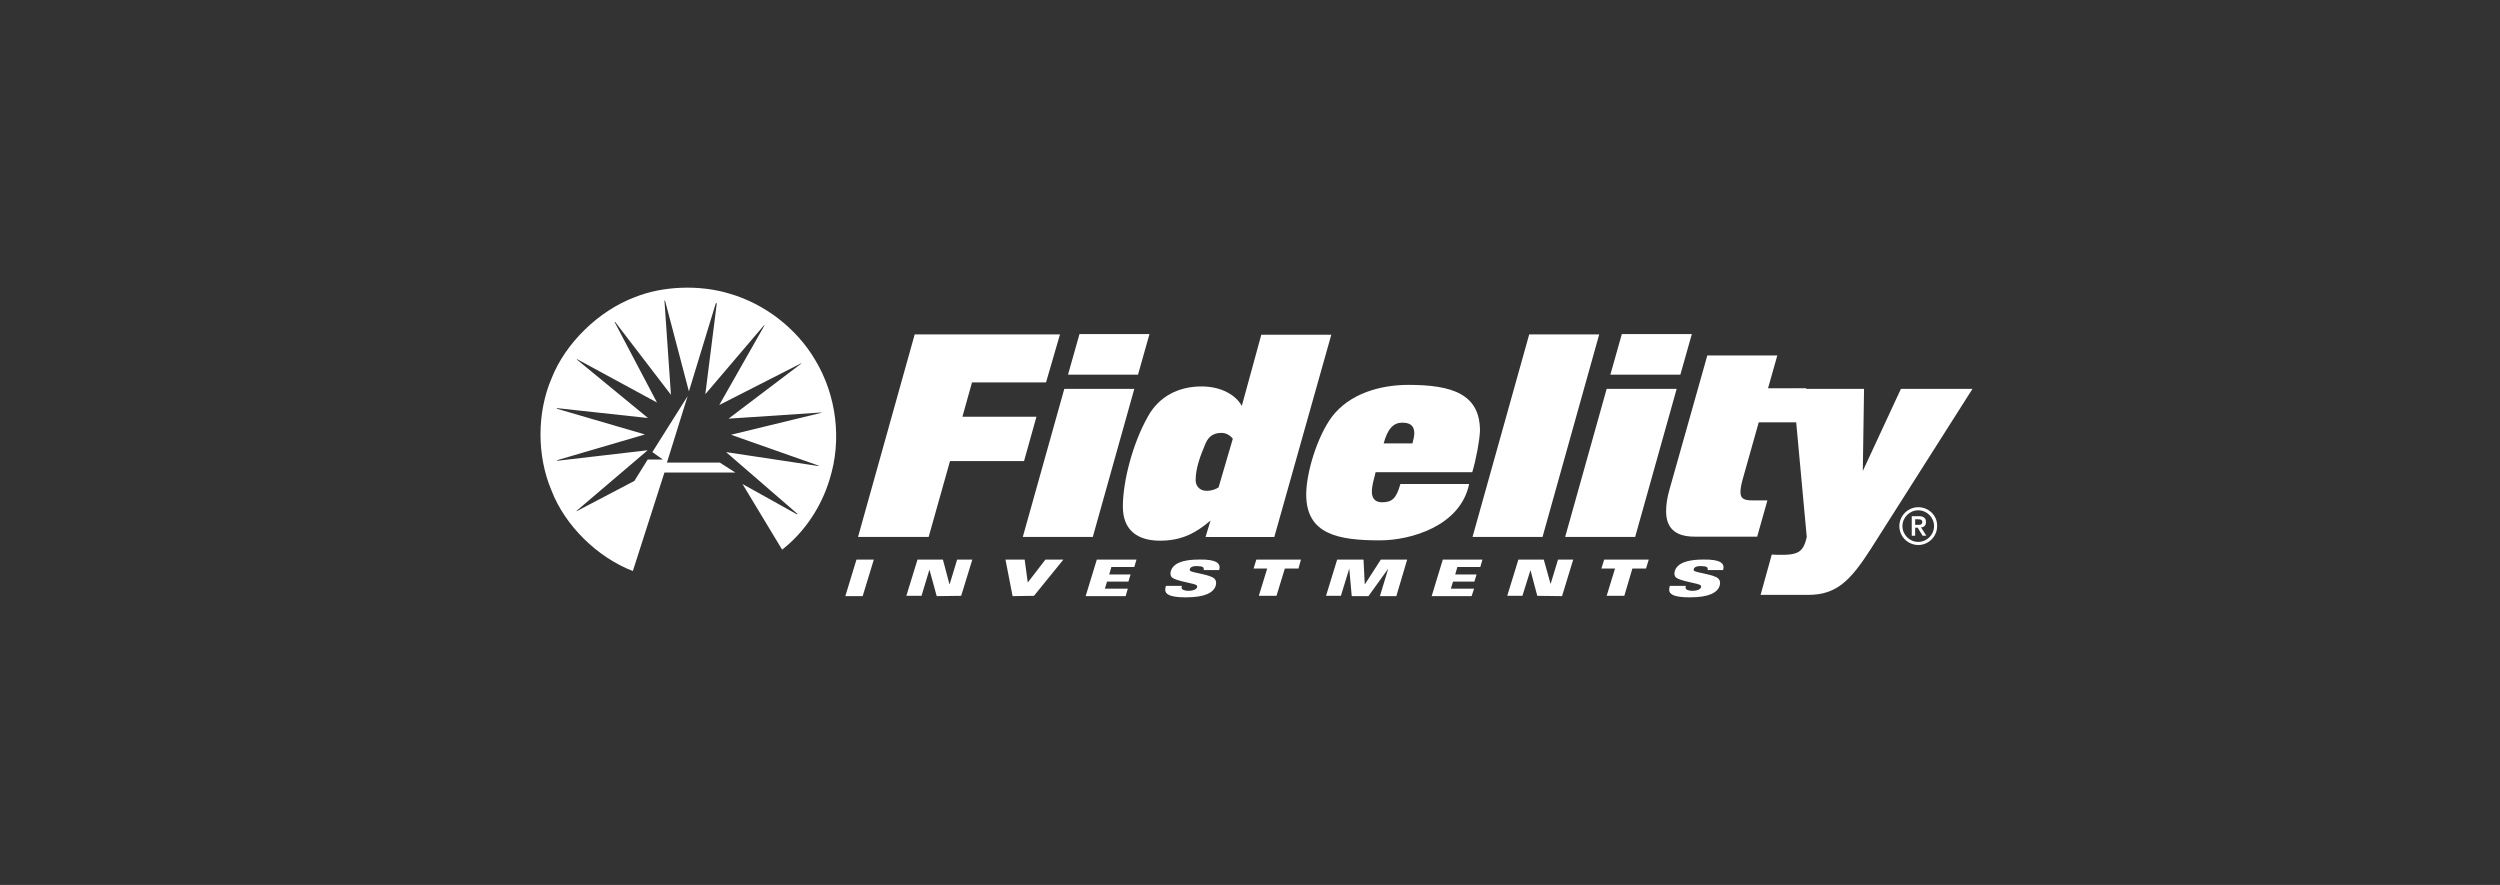 <svg width="226" height="80" viewBox="0 0 226 80" fill="none" xmlns="http://www.w3.org/2000/svg">
<rect x="0" y="0" width="226" height="80" fill="#333333" stroke="none"/>
<g clip-path="url(#clip0_5316_2511)">
<path d="M60.289 41.822H65.077L66.477 42.718H60.065L57.209 51.622C54.017 50.39 51.077 47.534 49.845 44.314C48.529 41.206 48.529 37.286 49.873 34.178C51.133 30.986 54.157 28.074 57.377 26.87C59.925 25.834 63.313 25.722 66.001 26.562C69.081 27.458 71.993 29.642 73.701 32.554C75.605 35.718 76.137 39.75 74.989 43.362C74.261 45.77 72.777 48.066 70.705 49.69L67.121 43.754L72.049 46.498C72.077 46.498 72.077 46.47 72.077 46.442L65.637 40.87L73.981 42.13C74.009 42.13 74.009 42.13 74.009 42.102L73.953 42.074L66.085 39.302L74.261 37.314C74.289 37.314 74.289 37.286 74.261 37.286L65.861 37.846L72.441 32.862C72.469 32.834 72.385 32.834 72.385 32.862L65.021 36.614L69.109 29.418C69.109 29.418 69.109 29.39 69.081 29.39L63.761 35.634L64.797 27.43C64.769 27.402 64.741 27.402 64.713 27.402L62.277 35.382L60.121 27.178C60.093 27.178 60.065 27.15 60.065 27.178L60.653 35.69L55.613 29.11C55.585 29.082 55.585 29.11 55.557 29.11L59.393 36.39L52.169 32.47L52.141 32.498L58.581 37.79L50.349 36.894C50.321 36.922 50.321 36.922 50.349 36.95L58.301 39.274L50.377 41.598C50.349 41.598 50.349 41.626 50.377 41.654L58.553 40.702L52.141 46.162C52.113 46.162 52.113 46.19 52.141 46.218L52.225 46.162L57.349 43.474L58.553 41.542H59.925L58.973 40.87L62.165 35.802L60.289 41.822Z" fill="white"/>
<path d="M83.95 48.539H77.566L82.69 30.227H95.822L94.562 34.567H87.87L87.002 37.675H93.694L92.574 41.679H85.882L83.95 48.539Z" fill="white"/>
<path d="M98.789 48.539H92.461L96.213 35.155H102.541L98.789 48.539ZM102.877 33.867H96.549L97.585 30.199H103.913L102.877 33.867Z" fill="white"/>
<path d="M115.198 48.542H108.982L109.43 47.058C108.17 48.122 106.91 48.878 104.866 48.878C102.794 48.878 101.506 47.898 101.506 45.798C101.506 43.502 102.402 40.058 103.774 37.65C104.754 35.858 106.518 34.934 108.618 34.934C110.41 34.934 111.726 35.718 112.258 36.698L114.022 30.258H120.35L115.198 48.542ZM110.438 39.134C109.878 39.134 109.318 39.302 108.982 40.086C108.506 41.206 108.086 42.326 108.086 43.418C108.086 43.922 108.45 44.37 109.066 44.37C109.57 44.37 109.878 44.23 110.158 44.062L111.446 39.666C111.222 39.358 110.83 39.134 110.438 39.134Z" fill="white"/>
<path d="M133.09 42.689H124.354C124.186 43.389 124.018 43.893 124.018 44.453C124.018 44.733 124.074 45.405 124.942 45.405C125.838 45.405 126.23 45.069 126.594 43.753H132.81C132.026 47.561 127.518 48.849 124.746 48.849C120.994 48.849 118.082 48.317 118.082 44.705C118.082 42.717 119.09 39.441 120.406 37.677C122.002 35.577 124.774 34.793 127.322 34.793C131.242 34.793 133.79 35.605 133.79 38.937C133.762 39.805 133.426 41.597 133.09 42.689ZM126.762 38.209C125.978 38.209 125.446 38.741 125.082 40.085H127.686C127.77 39.805 127.854 39.385 127.854 39.161C127.854 38.433 127.406 38.209 126.762 38.209Z" fill="white"/>
<path d="M139.445 48.539H133.117L138.241 30.227H144.569L139.445 48.539Z" fill="white"/>
<path d="M147.818 48.539H141.49L145.242 35.155H151.57L147.818 48.539ZM151.906 33.867H145.578L146.614 30.199H152.942L151.906 33.867Z" fill="white"/>
<path d="M163.273 35.157L163.833 38.181H158.989L157.561 43.249C157.449 43.641 157.337 44.145 157.337 44.453C157.337 45.041 157.589 45.237 158.429 45.237H159.773L158.849 48.513H153.193C151.317 48.513 150.617 47.617 150.617 46.217C150.617 45.657 150.701 45.041 150.897 44.341L154.341 32.133H160.669L159.829 35.101H163.273V35.157Z" fill="white"/>
<path d="M77.426 50.586H78.994L77.986 53.89H76.418L77.426 50.586Z" fill="white"/>
<path d="M82.942 50.586H85.238L85.826 52.798H85.854L86.526 50.586H87.898L86.89 53.862L84.678 53.89L84.034 51.538H84.006L83.306 53.862H81.934L82.942 50.586Z" fill="white"/>
<path d="M90.894 50.586H92.63L92.91 52.658L94.507 50.586H96.13L93.471 53.862L91.538 53.89L90.894 50.586Z" fill="white"/>
<path d="M99.153 50.586H102.737L102.541 51.258H100.469L100.273 51.93H102.205L102.009 52.574H100.077L99.88 53.218H101.953L101.757 53.89H98.144L99.153 50.586Z" fill="white"/>
<path d="M114.554 51.398H113.322L113.574 50.586H117.606L117.382 51.398H116.15L115.394 53.862H113.798L114.554 51.398Z" fill="white"/>
<path d="M120.881 50.586H123.261L123.373 52.798H123.401L124.829 50.586H127.209L126.229 53.89H124.745L125.501 51.398L123.709 53.89H122.197L121.973 51.398L121.217 53.862H119.873L120.881 50.586Z" fill="white"/>
<path d="M137.262 50.586H139.558L140.174 52.798L140.846 50.586H142.218L141.21 53.89L138.97 53.862L138.354 51.538L137.626 53.862H136.254L137.262 50.586Z" fill="white"/>
<path d="M145.998 51.398H144.766L145.018 50.586H149.05L148.798 51.398H147.566L146.838 53.862H145.242L145.998 51.398Z" fill="white"/>
<path d="M173.409 45.852C172.457 45.852 171.701 46.636 171.701 47.56C171.701 48.512 172.485 49.268 173.409 49.268C174.361 49.268 175.117 48.484 175.117 47.56C175.145 46.608 174.361 45.852 173.409 45.852ZM173.409 48.988C172.625 48.988 171.981 48.344 171.981 47.56C171.981 46.776 172.625 46.132 173.409 46.132C174.193 46.132 174.837 46.776 174.837 47.56C174.837 48.344 174.193 48.988 173.409 48.988Z" fill="white"/>
<path d="M174.11 47.196C174.11 46.86 173.914 46.664 173.494 46.664H172.822V48.428H173.13V47.7H173.354L173.802 48.428H174.138L173.662 47.672C173.914 47.672 174.11 47.504 174.11 47.196ZM173.13 47.448V46.944H173.354C173.55 46.944 173.774 46.944 173.774 47.196C173.774 47.448 173.55 47.448 173.354 47.448H173.13Z" fill="white"/>
<path d="M107.581 51.591C107.553 51.563 107.553 51.479 107.553 51.451C107.609 51.283 107.805 51.171 108.141 51.171C108.337 51.171 108.645 51.199 108.729 51.255C108.813 51.311 108.841 51.423 108.813 51.535H110.213C110.381 50.947 110.017 50.555 108.421 50.583C106.909 50.583 106.069 50.919 105.845 51.619C105.789 51.815 105.789 52.039 105.929 52.179C106.321 52.571 108.057 52.711 108.197 52.935C108.225 52.963 108.225 53.019 108.225 53.075C108.141 53.327 107.777 53.411 107.441 53.411C107.245 53.411 106.965 53.355 106.881 53.271C106.797 53.187 106.797 53.047 106.853 52.963H105.397C105.257 53.467 105.201 53.999 107.217 53.999C108.925 53.999 109.709 53.579 109.905 52.935C109.989 52.627 109.905 52.431 109.793 52.319C109.429 51.927 107.749 51.787 107.581 51.591Z" fill="white"/>
<path d="M130.43 50.586H134.014L133.818 51.258H131.746L131.55 51.93H133.482L133.286 52.574H131.354L131.158 53.218H133.258L133.034 53.89H129.422L130.43 50.586Z" fill="white"/>
<path d="M171.842 35.156L168.398 42.576L168.51 35.156H162.098L163.33 48.54C163.162 49.324 162.91 49.772 162.434 49.968C161.902 50.22 160.67 50.164 160.25 50.136H160.166L159.158 53.776H163.47C166.018 53.776 167.278 52.488 169.098 49.66L178.31 35.156H171.842Z" fill="white"/>
<path d="M153.138 51.591C153.11 51.563 153.11 51.479 153.11 51.451C153.166 51.283 153.362 51.171 153.698 51.171C153.894 51.171 154.202 51.199 154.286 51.255C154.37 51.311 154.398 51.423 154.37 51.535H155.77C155.938 50.947 155.574 50.555 153.978 50.583C152.494 50.583 151.626 50.919 151.402 51.619C151.346 51.815 151.346 52.039 151.486 52.179C151.878 52.571 153.614 52.711 153.754 52.935C153.782 52.963 153.782 53.019 153.782 53.075C153.698 53.327 153.334 53.411 152.998 53.411C152.802 53.411 152.522 53.355 152.438 53.271C152.354 53.187 152.354 53.047 152.41 52.963H150.954C150.814 53.467 150.758 53.999 152.774 53.999C154.482 53.999 155.266 53.579 155.462 52.935C155.546 52.627 155.462 52.431 155.35 52.319C155.014 51.927 153.334 51.787 153.138 51.591Z" fill="white"/>
</g>
<defs>
<clipPath id="clip0_5316_2511">
<rect width="129.444" height="28" fill="white" transform="translate(48.865 26)"/>
</clipPath>
</defs>
</svg>
